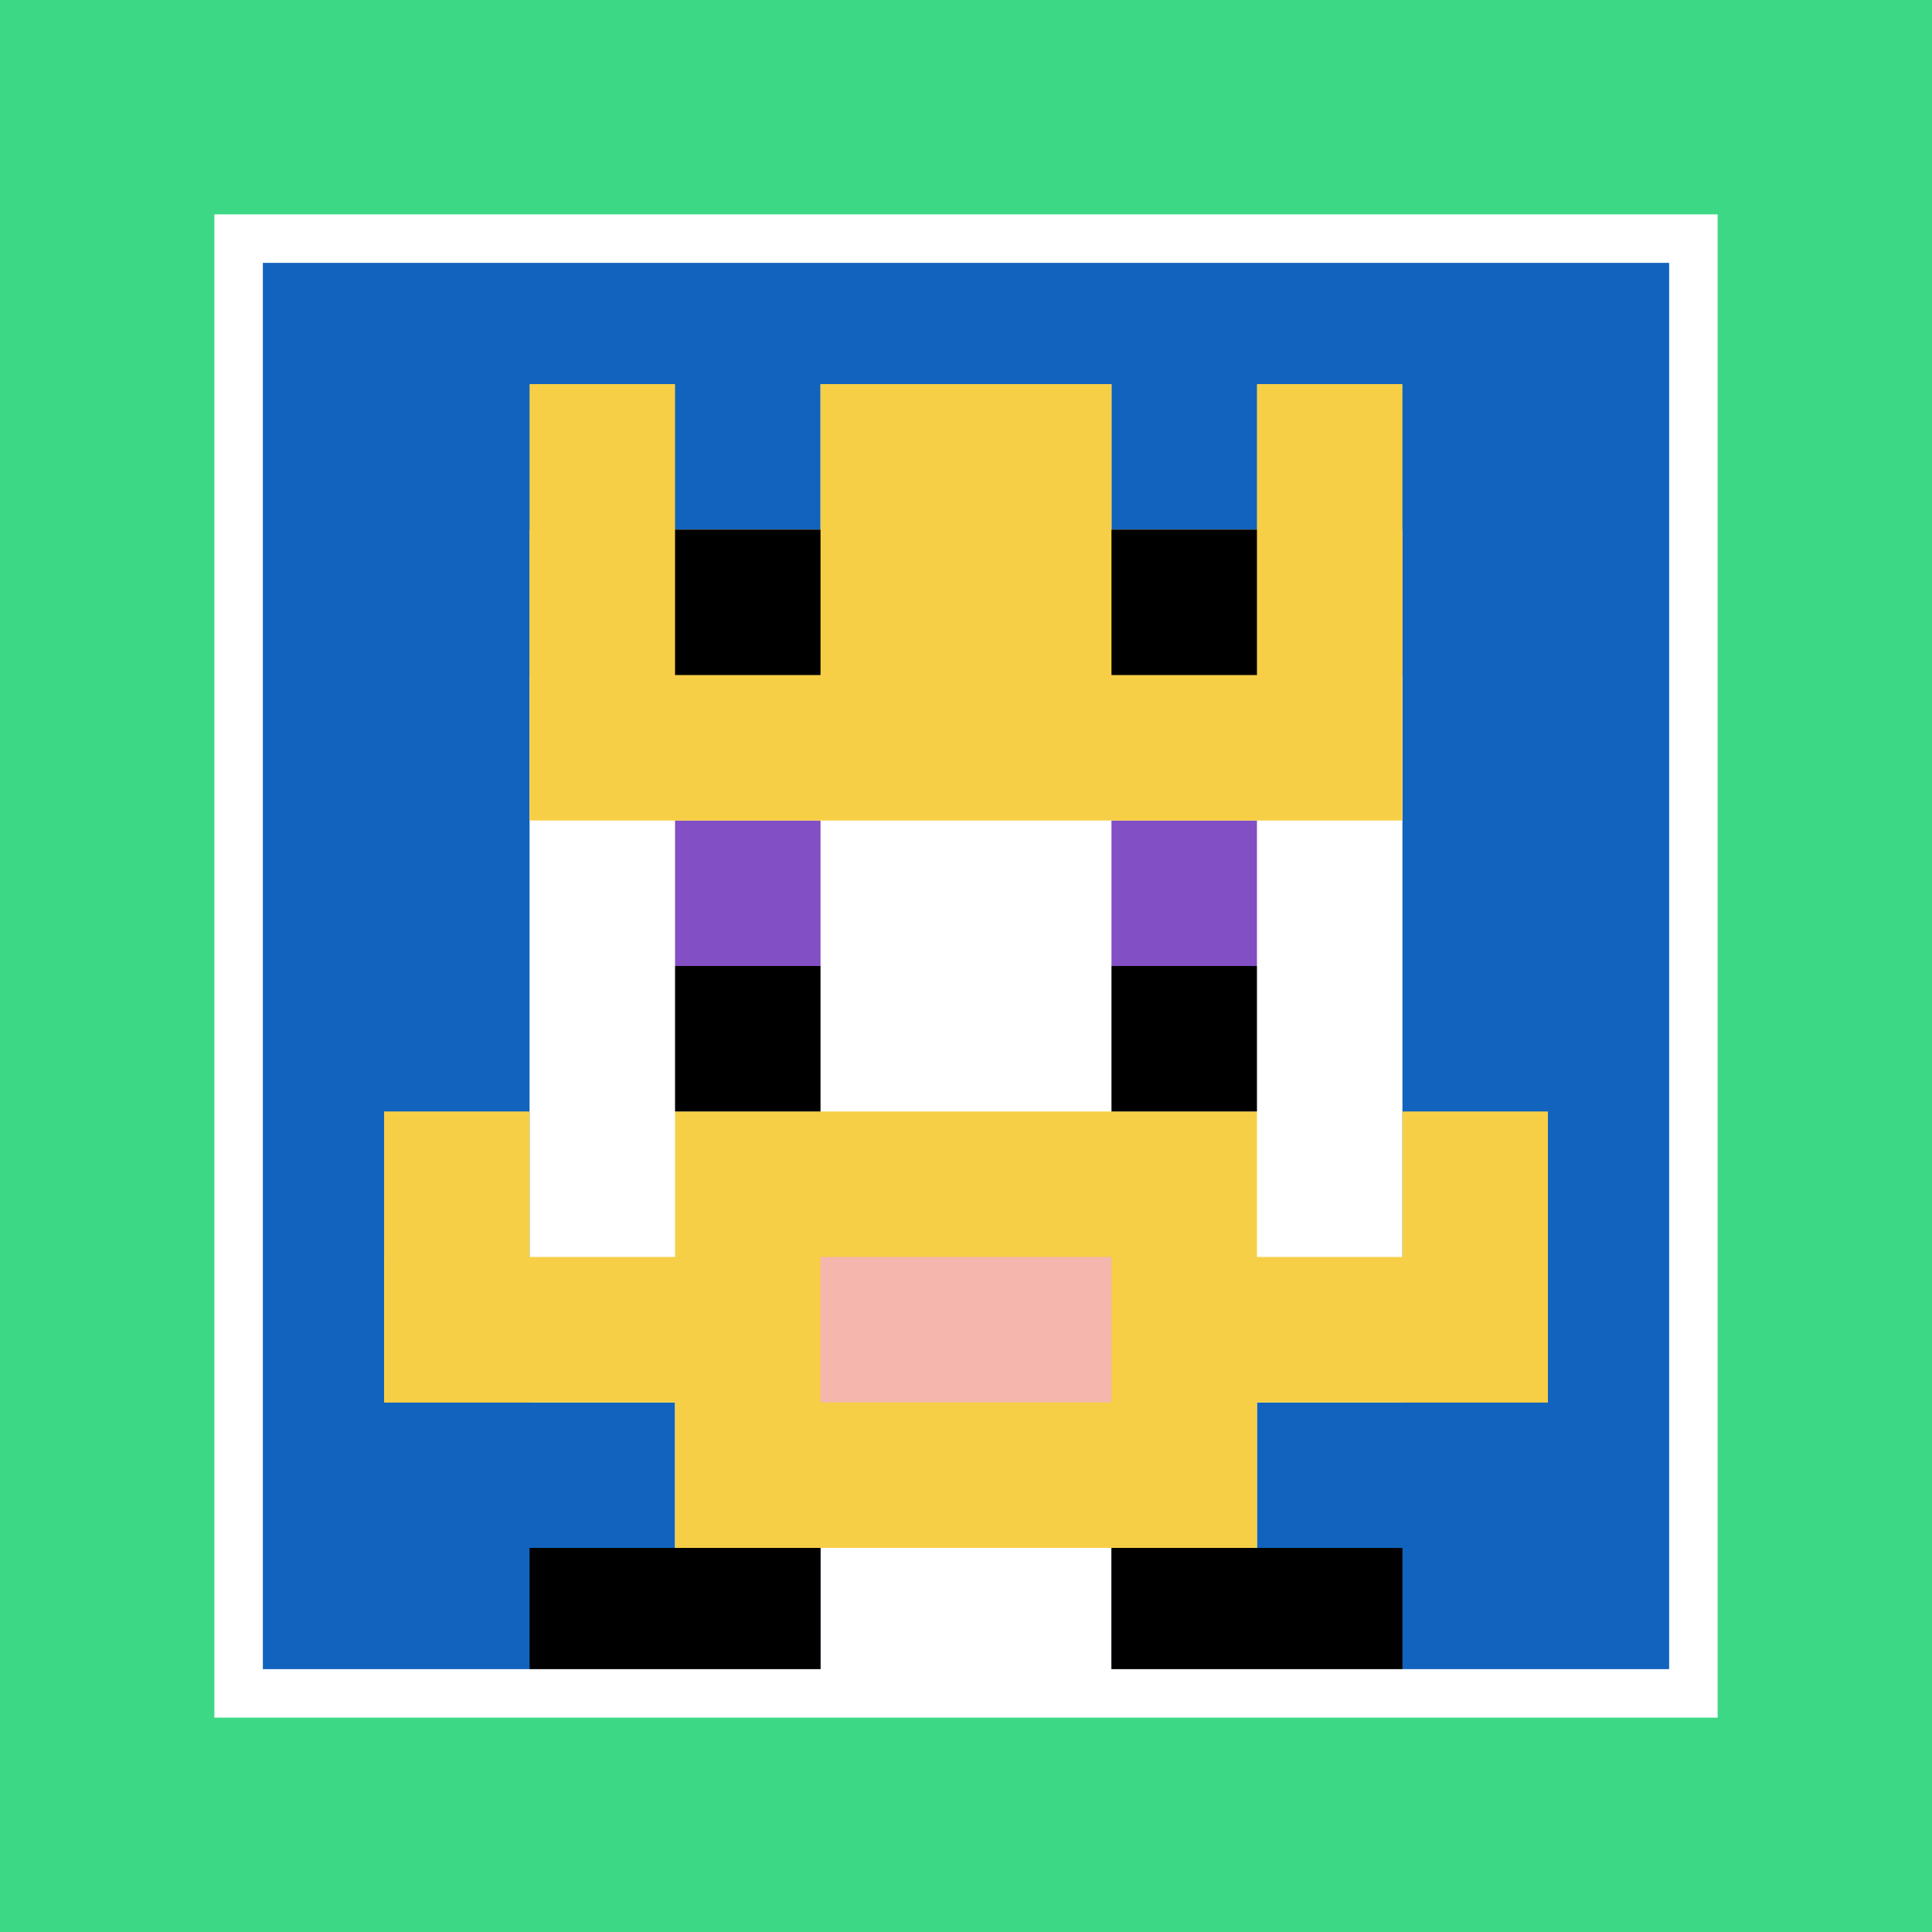 <svg xmlns="http://www.w3.org/2000/svg" version="1.1" width="1004" height="1004"><title>'goose-pfp-188787' by Dmitri Cherniak</title><desc>seed=188787
backgroundColor=#3dd886
padding=0
innerPadding=124
timeout=4100
dimension=1
border=true
Save=function(){return n.handleSave()}
frame=3204

Rendered at Sun Sep 15 2024 15:55:55 GMT+0200 (Центральная Европа, летнее время)
Generated in &lt;1ms
</desc><defs></defs><rect width="100%" height="100%" fill="#3dd886"></rect><g><g id="0-0"><rect x="124" y="124" height="756" width="756" fill="#1263BD"></rect><g><rect id="124-124-3-2-4-7" x="350.8" y="275.2" width="302.4" height="529.2" fill="#ffffff"></rect><rect id="124-124-2-3-6-5" x="275.2" y="350.8" width="453.6" height="378" fill="#ffffff"></rect><rect id="124-124-4-8-2-2" x="426.4" y="728.8" width="151.2" height="151.2" fill="#ffffff"></rect><rect id="124-124-1-7-8-1" x="199.6" y="653.2" width="604.8" height="75.6" fill="#F7CF46"></rect><rect id="124-124-3-6-4-3" x="350.8" y="577.6" width="302.4" height="226.8" fill="#F7CF46"></rect><rect id="124-124-4-7-2-1" x="426.4" y="653.2" width="151.2" height="75.6" fill="#F4B6AD"></rect><rect id="124-124-1-6-1-2" x="199.6" y="577.6" width="75.6" height="151.2" fill="#F7CF46"></rect><rect id="124-124-8-6-1-2" x="728.8" y="577.6" width="75.6" height="151.2" fill="#F7CF46"></rect><rect id="124-124-3-4-1-1" x="350.8" y="426.4" width="75.6" height="75.6" fill="#834FC4"></rect><rect id="124-124-6-4-1-1" x="577.6" y="426.4" width="75.6" height="75.6" fill="#834FC4"></rect><rect id="124-124-3-5-1-1" x="350.8" y="502" width="75.6" height="75.6" fill="#000000"></rect><rect id="124-124-6-5-1-1" x="577.6" y="502" width="75.6" height="75.6" fill="#000000"></rect><rect id="124-124-4-1-2-2" x="426.4" y="199.6" width="151.2" height="151.2" fill="#ffffff"></rect><rect id="124-124-2-1-1-2" x="275.2" y="199.6" width="75.6" height="151.2" fill="#F7CF46"></rect><rect id="124-124-4-1-2-2" x="426.4" y="199.6" width="151.2" height="151.2" fill="#F7CF46"></rect><rect id="124-124-7-1-1-2" x="653.2" y="199.6" width="75.6" height="151.2" fill="#F7CF46"></rect><rect id="124-124-2-2-6-2" x="275.2" y="275.2" width="453.6" height="151.2" fill="#F7CF46"></rect><rect id="124-124-3-2-1-1" x="350.8" y="275.2" width="75.6" height="75.6" fill="#000000"></rect><rect id="124-124-6-2-1-1" x="577.6" y="275.2" width="75.6" height="75.6" fill="#000000"></rect><rect id="124-124-2-9-2-1" x="275.2" y="804.4" width="151.2" height="75.6" fill="#000000"></rect><rect id="124-124-6-9-2-1" x="577.6" y="804.4" width="151.2" height="75.6" fill="#000000"></rect></g><rect x="124" y="124" stroke="white" stroke-width="25.2" height="756" width="756" fill="none"></rect></g></g></svg>